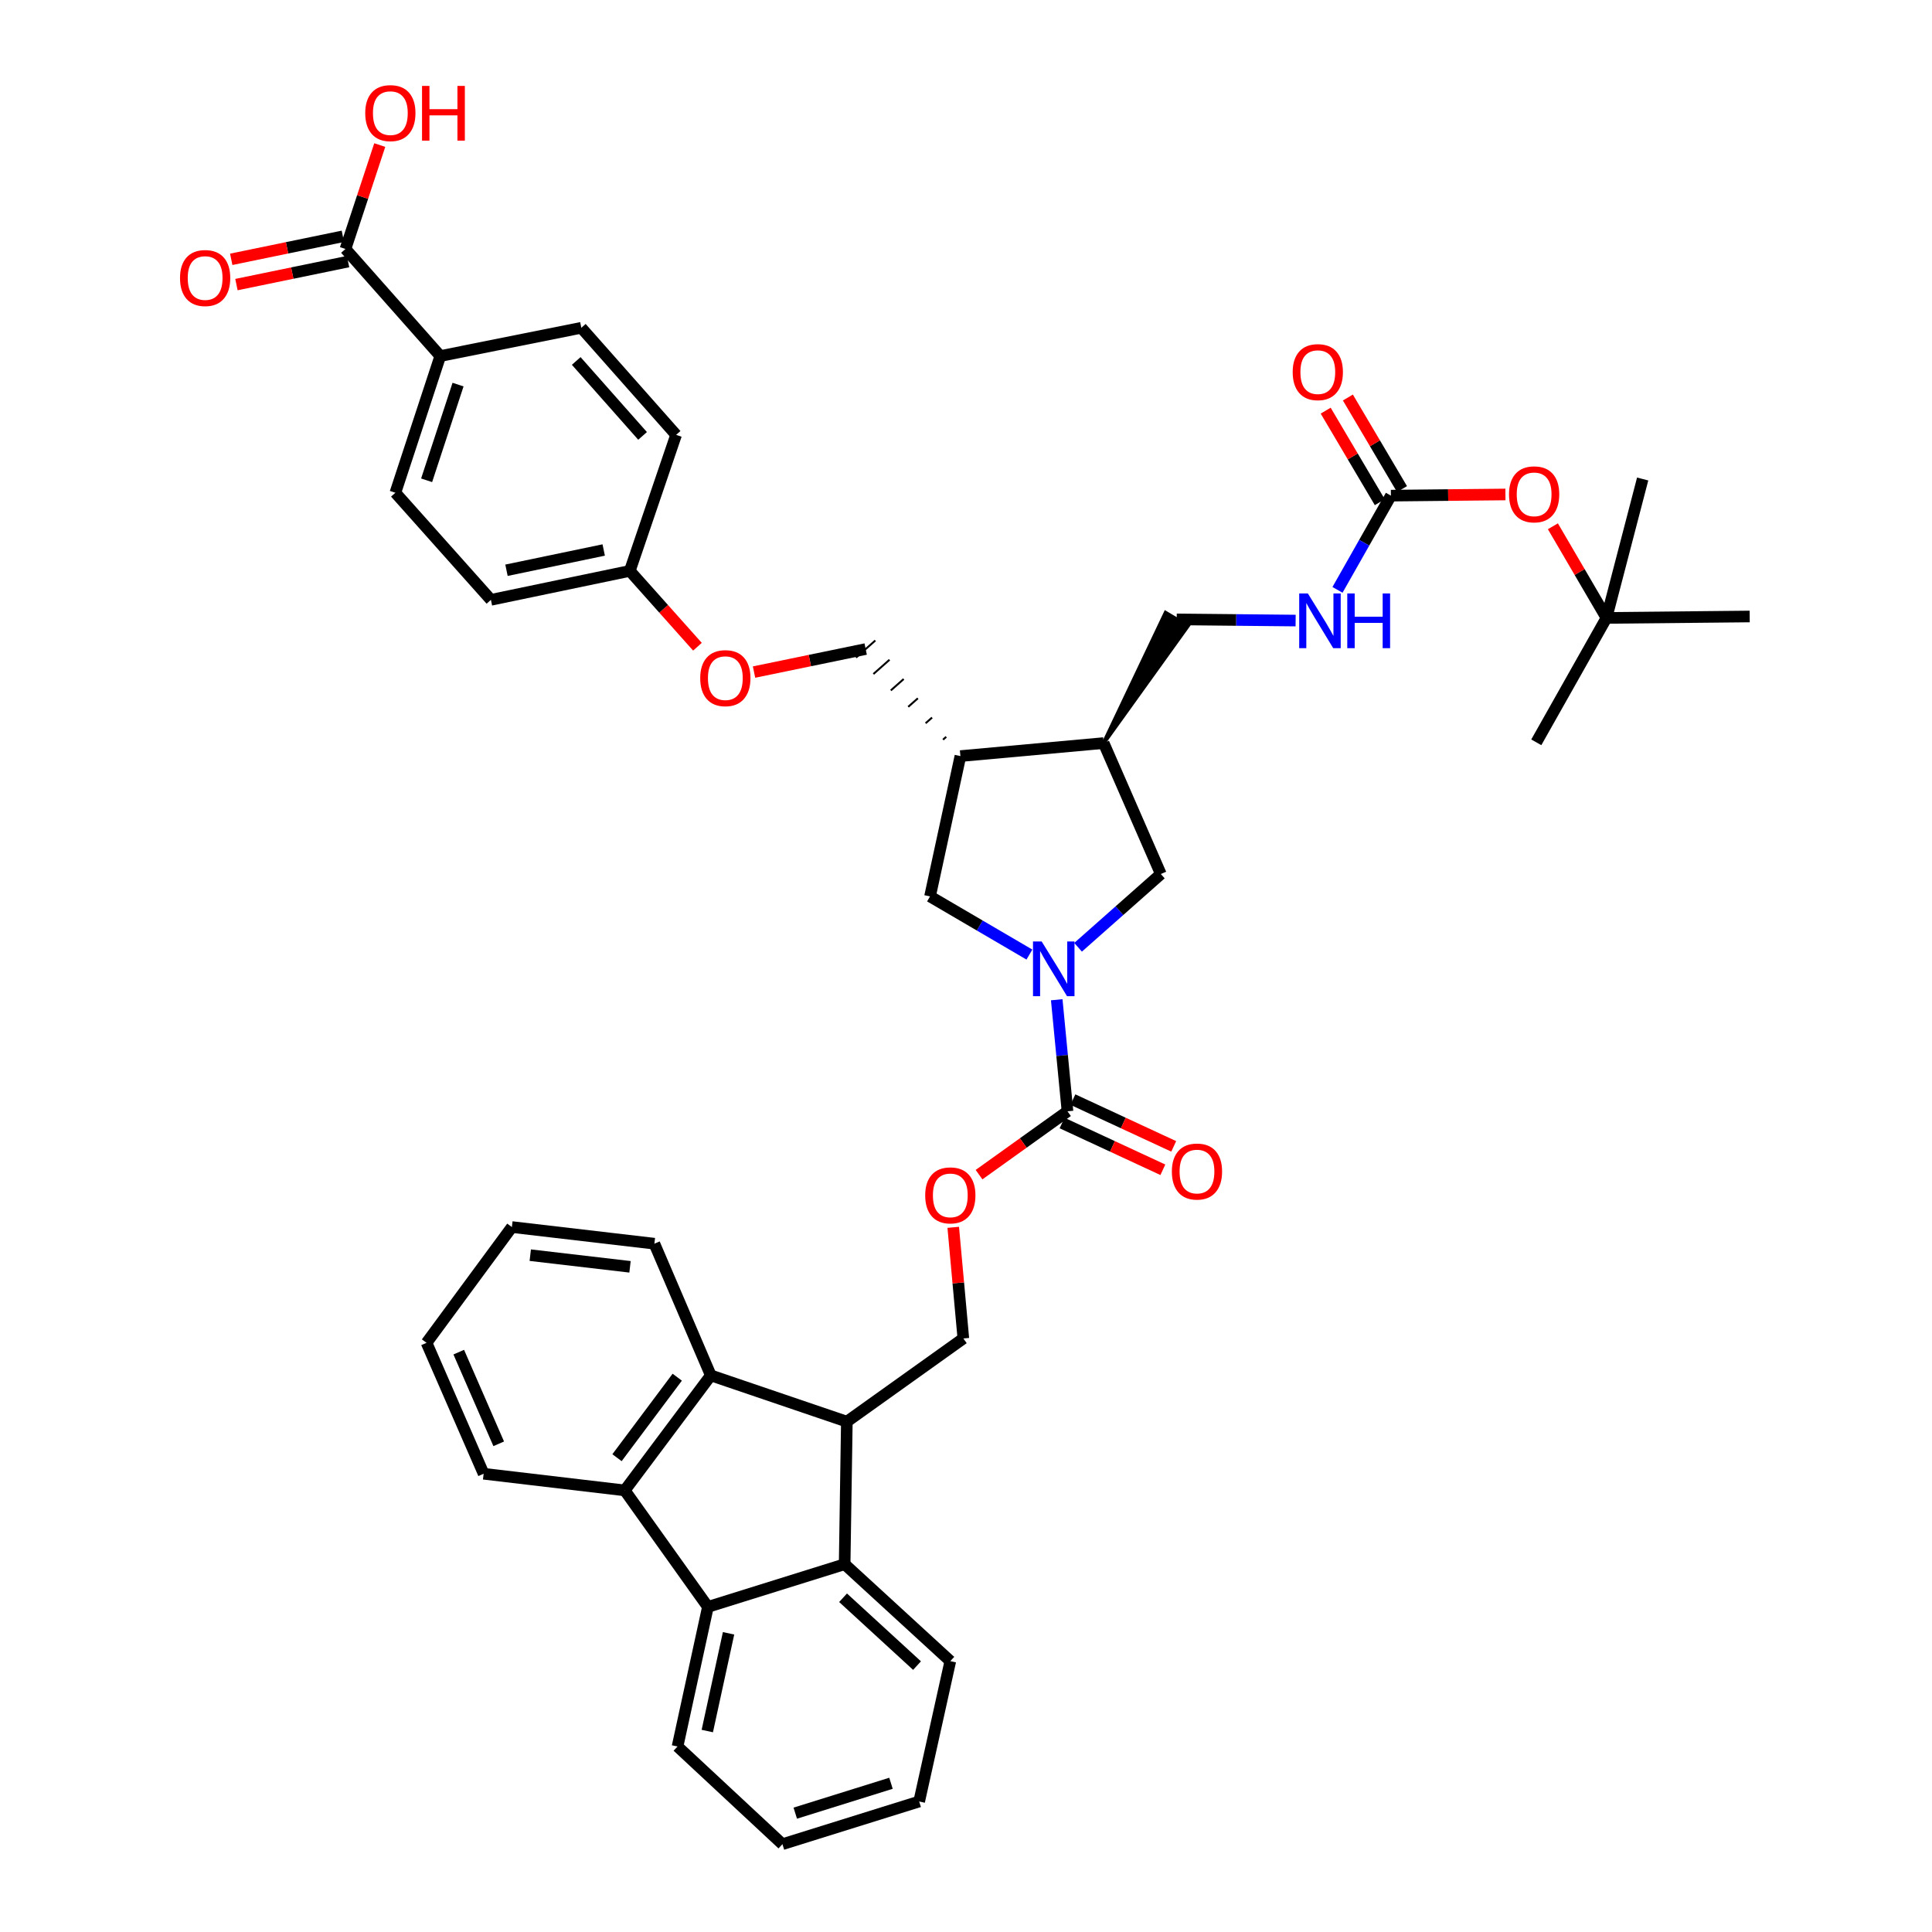 <?xml version='1.0' encoding='iso-8859-1'?>
<svg version='1.1' baseProfile='full'
              xmlns='http://www.w3.org/2000/svg'
                      xmlns:rdkit='http://www.rdkit.org/xml'
                      xmlns:xlink='http://www.w3.org/1999/xlink'
                  xml:space='preserve'
width='1000px' height='1000px' viewBox='0 0 1000 1000'>
<!-- END OF HEADER -->
<rect style='opacity:1.0;fill:#FFFFFF;stroke:none' width='1000' height='1000' x='0' y='0'> </rect>
<path class='bond-0' d='M 546.963,517.469 L 549.747,546.341' style='fill:none;fill-rule:evenodd;stroke:#0000FF;stroke-width:6px;stroke-linecap:butt;stroke-linejoin:miter;stroke-opacity:1' />
<path class='bond-0' d='M 549.747,546.341 L 552.532,575.212' style='fill:none;fill-rule:evenodd;stroke:#000000;stroke-width:6px;stroke-linecap:butt;stroke-linejoin:miter;stroke-opacity:1' />
<path class='bond-9' d='M 532.824,494.087 L 507.102,479.036' style='fill:none;fill-rule:evenodd;stroke:#0000FF;stroke-width:6px;stroke-linecap:butt;stroke-linejoin:miter;stroke-opacity:1' />
<path class='bond-9' d='M 507.102,479.036 L 481.38,463.986' style='fill:none;fill-rule:evenodd;stroke:#000000;stroke-width:6px;stroke-linecap:butt;stroke-linejoin:miter;stroke-opacity:1' />
<path class='bond-10' d='M 558.009,490.312 L 579.428,471.352' style='fill:none;fill-rule:evenodd;stroke:#0000FF;stroke-width:6px;stroke-linecap:butt;stroke-linejoin:miter;stroke-opacity:1' />
<path class='bond-10' d='M 579.428,471.352 L 600.847,452.393' style='fill:none;fill-rule:evenodd;stroke:#000000;stroke-width:6px;stroke-linecap:butt;stroke-linejoin:miter;stroke-opacity:1' />
<path class='bond-13' d='M 552.532,575.212 L 529.639,591.604' style='fill:none;fill-rule:evenodd;stroke:#000000;stroke-width:6px;stroke-linecap:butt;stroke-linejoin:miter;stroke-opacity:1' />
<path class='bond-13' d='M 529.639,591.604 L 506.747,607.996' style='fill:none;fill-rule:evenodd;stroke:#FF0000;stroke-width:6px;stroke-linecap:butt;stroke-linejoin:miter;stroke-opacity:1' />
<path class='bond-17' d='M 549.723,581.268 L 575.81,593.37' style='fill:none;fill-rule:evenodd;stroke:#000000;stroke-width:6px;stroke-linecap:butt;stroke-linejoin:miter;stroke-opacity:1' />
<path class='bond-17' d='M 575.81,593.37 L 601.896,605.473' style='fill:none;fill-rule:evenodd;stroke:#FF0000;stroke-width:6px;stroke-linecap:butt;stroke-linejoin:miter;stroke-opacity:1' />
<path class='bond-17' d='M 555.341,569.157 L 581.428,581.259' style='fill:none;fill-rule:evenodd;stroke:#000000;stroke-width:6px;stroke-linecap:butt;stroke-linejoin:miter;stroke-opacity:1' />
<path class='bond-17' d='M 581.428,581.259 L 607.515,593.362' style='fill:none;fill-rule:evenodd;stroke:#FF0000;stroke-width:6px;stroke-linecap:butt;stroke-linejoin:miter;stroke-opacity:1' />
<path class='bond-1' d='M 438.323,735.845 L 498.624,692.788' style='fill:none;fill-rule:evenodd;stroke:#000000;stroke-width:6px;stroke-linecap:butt;stroke-linejoin:miter;stroke-opacity:1' />
<path class='bond-4' d='M 438.323,735.845 L 367.913,711.902' style='fill:none;fill-rule:evenodd;stroke:#000000;stroke-width:6px;stroke-linecap:butt;stroke-linejoin:miter;stroke-opacity:1' />
<path class='bond-5' d='M 438.323,735.845 L 437.188,809.63' style='fill:none;fill-rule:evenodd;stroke:#000000;stroke-width:6px;stroke-linecap:butt;stroke-linejoin:miter;stroke-opacity:1' />
<path class='bond-2' d='M 366.414,831.726 L 437.188,809.63' style='fill:none;fill-rule:evenodd;stroke:#000000;stroke-width:6px;stroke-linecap:butt;stroke-linejoin:miter;stroke-opacity:1' />
<path class='bond-30' d='M 366.414,831.726 L 350.69,903.983' style='fill:none;fill-rule:evenodd;stroke:#000000;stroke-width:6px;stroke-linecap:butt;stroke-linejoin:miter;stroke-opacity:1' />
<path class='bond-30' d='M 377.101,845.403 L 366.094,895.983' style='fill:none;fill-rule:evenodd;stroke:#000000;stroke-width:6px;stroke-linecap:butt;stroke-linejoin:miter;stroke-opacity:1' />
<path class='bond-42' d='M 366.414,831.726 L 323.373,771.425' style='fill:none;fill-rule:evenodd;stroke:#000000;stroke-width:6px;stroke-linecap:butt;stroke-linejoin:miter;stroke-opacity:1' />
<path class='bond-3' d='M 323.373,771.425 L 367.913,711.902' style='fill:none;fill-rule:evenodd;stroke:#000000;stroke-width:6px;stroke-linecap:butt;stroke-linejoin:miter;stroke-opacity:1' />
<path class='bond-3' d='M 319.364,754.497 L 350.542,712.832' style='fill:none;fill-rule:evenodd;stroke:#000000;stroke-width:6px;stroke-linecap:butt;stroke-linejoin:miter;stroke-opacity:1' />
<path class='bond-31' d='M 323.373,771.425 L 250.329,762.813' style='fill:none;fill-rule:evenodd;stroke:#000000;stroke-width:6px;stroke-linecap:butt;stroke-linejoin:miter;stroke-opacity:1' />
<path class='bond-32' d='M 367.913,711.902 L 338.704,643.732' style='fill:none;fill-rule:evenodd;stroke:#000000;stroke-width:6px;stroke-linecap:butt;stroke-linejoin:miter;stroke-opacity:1' />
<path class='bond-33' d='M 437.188,809.63 L 491.882,859.799' style='fill:none;fill-rule:evenodd;stroke:#000000;stroke-width:6px;stroke-linecap:butt;stroke-linejoin:miter;stroke-opacity:1' />
<path class='bond-33' d='M 436.368,826.994 L 474.653,862.113' style='fill:none;fill-rule:evenodd;stroke:#000000;stroke-width:6px;stroke-linecap:butt;stroke-linejoin:miter;stroke-opacity:1' />
<path class='bond-6' d='M 571.253,384.615 L 600.847,452.393' style='fill:none;fill-rule:evenodd;stroke:#000000;stroke-width:6px;stroke-linecap:butt;stroke-linejoin:miter;stroke-opacity:1' />
<path class='bond-18' d='M 571.253,384.615 L 614.813,323.985 L 603.317,317.196 Z' style='fill:#000000;fill-rule:evenodd;fill-opacity:1;stroke:#000000;stroke-width:2px;stroke-linecap:butt;stroke-linejoin:miter;stroke-opacity:1;' />
<path class='bond-41' d='M 571.253,384.615 L 497.104,391.35' style='fill:none;fill-rule:evenodd;stroke:#000000;stroke-width:6px;stroke-linecap:butt;stroke-linejoin:miter;stroke-opacity:1' />
<path class='bond-7' d='M 719.928,256.544 L 706.108,280.927' style='fill:none;fill-rule:evenodd;stroke:#000000;stroke-width:6px;stroke-linecap:butt;stroke-linejoin:miter;stroke-opacity:1' />
<path class='bond-7' d='M 706.108,280.927 L 692.288,305.311' style='fill:none;fill-rule:evenodd;stroke:#0000FF;stroke-width:6px;stroke-linecap:butt;stroke-linejoin:miter;stroke-opacity:1' />
<path class='bond-16' d='M 719.928,256.544 L 749.569,256.241' style='fill:none;fill-rule:evenodd;stroke:#000000;stroke-width:6px;stroke-linecap:butt;stroke-linejoin:miter;stroke-opacity:1' />
<path class='bond-16' d='M 749.569,256.241 L 779.209,255.939' style='fill:none;fill-rule:evenodd;stroke:#FF0000;stroke-width:6px;stroke-linecap:butt;stroke-linejoin:miter;stroke-opacity:1' />
<path class='bond-19' d='M 725.675,253.147 L 711.669,229.452' style='fill:none;fill-rule:evenodd;stroke:#000000;stroke-width:6px;stroke-linecap:butt;stroke-linejoin:miter;stroke-opacity:1' />
<path class='bond-19' d='M 711.669,229.452 L 697.663,205.756' style='fill:none;fill-rule:evenodd;stroke:#FF0000;stroke-width:6px;stroke-linecap:butt;stroke-linejoin:miter;stroke-opacity:1' />
<path class='bond-19' d='M 714.182,259.941 L 700.176,236.245' style='fill:none;fill-rule:evenodd;stroke:#000000;stroke-width:6px;stroke-linecap:butt;stroke-linejoin:miter;stroke-opacity:1' />
<path class='bond-19' d='M 700.176,236.245 L 686.17,212.55' style='fill:none;fill-rule:evenodd;stroke:#FF0000;stroke-width:6px;stroke-linecap:butt;stroke-linejoin:miter;stroke-opacity:1' />
<path class='bond-8' d='M 497.104,391.35 L 481.38,463.986' style='fill:none;fill-rule:evenodd;stroke:#000000;stroke-width:6px;stroke-linecap:butt;stroke-linejoin:miter;stroke-opacity:1' />
<path class='bond-20' d='M 489.765,381.378 L 488.098,382.853' style='fill:none;fill-rule:evenodd;stroke:#000000;stroke-width:1.0px;stroke-linecap:butt;stroke-linejoin:miter;stroke-opacity:1' />
<path class='bond-20' d='M 482.425,371.407 L 479.093,374.356' style='fill:none;fill-rule:evenodd;stroke:#000000;stroke-width:1.0px;stroke-linecap:butt;stroke-linejoin:miter;stroke-opacity:1' />
<path class='bond-20' d='M 475.086,361.435 L 470.087,365.859' style='fill:none;fill-rule:evenodd;stroke:#000000;stroke-width:1.0px;stroke-linecap:butt;stroke-linejoin:miter;stroke-opacity:1' />
<path class='bond-20' d='M 467.747,351.463 L 461.082,357.362' style='fill:none;fill-rule:evenodd;stroke:#000000;stroke-width:1.0px;stroke-linecap:butt;stroke-linejoin:miter;stroke-opacity:1' />
<path class='bond-20' d='M 460.407,341.492 L 452.076,348.865' style='fill:none;fill-rule:evenodd;stroke:#000000;stroke-width:1.0px;stroke-linecap:butt;stroke-linejoin:miter;stroke-opacity:1' />
<path class='bond-20' d='M 453.068,331.52 L 443.07,340.368' style='fill:none;fill-rule:evenodd;stroke:#000000;stroke-width:1.0px;stroke-linecap:butt;stroke-linejoin:miter;stroke-opacity:1' />
<path class='bond-11' d='M 178.814,128.858 L 227.885,184.286' style='fill:none;fill-rule:evenodd;stroke:#000000;stroke-width:6px;stroke-linecap:butt;stroke-linejoin:miter;stroke-opacity:1' />
<path class='bond-21' d='M 177.466,122.32 L 148.575,128.274' style='fill:none;fill-rule:evenodd;stroke:#000000;stroke-width:6px;stroke-linecap:butt;stroke-linejoin:miter;stroke-opacity:1' />
<path class='bond-21' d='M 148.575,128.274 L 119.685,134.227' style='fill:none;fill-rule:evenodd;stroke:#FF0000;stroke-width:6px;stroke-linecap:butt;stroke-linejoin:miter;stroke-opacity:1' />
<path class='bond-21' d='M 180.161,135.396 L 151.27,141.35' style='fill:none;fill-rule:evenodd;stroke:#000000;stroke-width:6px;stroke-linecap:butt;stroke-linejoin:miter;stroke-opacity:1' />
<path class='bond-21' d='M 151.27,141.35 L 122.379,147.303' style='fill:none;fill-rule:evenodd;stroke:#FF0000;stroke-width:6px;stroke-linecap:butt;stroke-linejoin:miter;stroke-opacity:1' />
<path class='bond-27' d='M 178.814,128.858 L 187.687,101.971' style='fill:none;fill-rule:evenodd;stroke:#000000;stroke-width:6px;stroke-linecap:butt;stroke-linejoin:miter;stroke-opacity:1' />
<path class='bond-27' d='M 187.687,101.971 L 196.561,75.083' style='fill:none;fill-rule:evenodd;stroke:#FF0000;stroke-width:6px;stroke-linecap:butt;stroke-linejoin:miter;stroke-opacity:1' />
<path class='bond-12' d='M 498.624,692.788 L 496.009,664.025' style='fill:none;fill-rule:evenodd;stroke:#000000;stroke-width:6px;stroke-linecap:butt;stroke-linejoin:miter;stroke-opacity:1' />
<path class='bond-12' d='M 496.009,664.025 L 493.393,635.261' style='fill:none;fill-rule:evenodd;stroke:#FF0000;stroke-width:6px;stroke-linecap:butt;stroke-linejoin:miter;stroke-opacity:1' />
<path class='bond-14' d='M 670.613,321.206 L 639.839,320.898' style='fill:none;fill-rule:evenodd;stroke:#0000FF;stroke-width:6px;stroke-linecap:butt;stroke-linejoin:miter;stroke-opacity:1' />
<path class='bond-14' d='M 639.839,320.898 L 609.065,320.591' style='fill:none;fill-rule:evenodd;stroke:#000000;stroke-width:6px;stroke-linecap:butt;stroke-linejoin:miter;stroke-opacity:1' />
<path class='bond-15' d='M 227.885,184.286 L 204.647,255.046' style='fill:none;fill-rule:evenodd;stroke:#000000;stroke-width:6px;stroke-linecap:butt;stroke-linejoin:miter;stroke-opacity:1' />
<path class='bond-15' d='M 237.084,199.066 L 220.817,248.597' style='fill:none;fill-rule:evenodd;stroke:#000000;stroke-width:6px;stroke-linecap:butt;stroke-linejoin:miter;stroke-opacity:1' />
<path class='bond-43' d='M 227.885,184.286 L 300.892,169.667' style='fill:none;fill-rule:evenodd;stroke:#000000;stroke-width:6px;stroke-linecap:butt;stroke-linejoin:miter;stroke-opacity:1' />
<path class='bond-22' d='M 803.775,272.402 L 817.64,296.118' style='fill:none;fill-rule:evenodd;stroke:#FF0000;stroke-width:6px;stroke-linecap:butt;stroke-linejoin:miter;stroke-opacity:1' />
<path class='bond-22' d='M 817.64,296.118 L 831.504,319.834' style='fill:none;fill-rule:evenodd;stroke:#000000;stroke-width:6px;stroke-linecap:butt;stroke-linejoin:miter;stroke-opacity:1' />
<path class='bond-25' d='M 448.069,335.944 L 419.179,341.903' style='fill:none;fill-rule:evenodd;stroke:#000000;stroke-width:6px;stroke-linecap:butt;stroke-linejoin:miter;stroke-opacity:1' />
<path class='bond-25' d='M 419.179,341.903 L 390.288,347.863' style='fill:none;fill-rule:evenodd;stroke:#FF0000;stroke-width:6px;stroke-linecap:butt;stroke-linejoin:miter;stroke-opacity:1' />
<path class='bond-34' d='M 831.504,319.834 L 795.182,384.222' style='fill:none;fill-rule:evenodd;stroke:#000000;stroke-width:6px;stroke-linecap:butt;stroke-linejoin:miter;stroke-opacity:1' />
<path class='bond-35' d='M 831.504,319.834 L 850.24,247.933' style='fill:none;fill-rule:evenodd;stroke:#000000;stroke-width:6px;stroke-linecap:butt;stroke-linejoin:miter;stroke-opacity:1' />
<path class='bond-36' d='M 831.504,319.834 L 905.638,319.092' style='fill:none;fill-rule:evenodd;stroke:#000000;stroke-width:6px;stroke-linecap:butt;stroke-linejoin:miter;stroke-opacity:1' />
<path class='bond-23' d='M 204.647,255.046 L 254.097,310.481' style='fill:none;fill-rule:evenodd;stroke:#000000;stroke-width:6px;stroke-linecap:butt;stroke-linejoin:miter;stroke-opacity:1' />
<path class='bond-24' d='M 300.892,169.667 L 349.948,225.088' style='fill:none;fill-rule:evenodd;stroke:#000000;stroke-width:6px;stroke-linecap:butt;stroke-linejoin:miter;stroke-opacity:1' />
<path class='bond-24' d='M 298.253,186.829 L 332.593,225.624' style='fill:none;fill-rule:evenodd;stroke:#000000;stroke-width:6px;stroke-linecap:butt;stroke-linejoin:miter;stroke-opacity:1' />
<path class='bond-26' d='M 361.001,334.75 L 343.493,315.124' style='fill:none;fill-rule:evenodd;stroke:#FF0000;stroke-width:6px;stroke-linecap:butt;stroke-linejoin:miter;stroke-opacity:1' />
<path class='bond-26' d='M 343.493,315.124 L 325.984,295.499' style='fill:none;fill-rule:evenodd;stroke:#000000;stroke-width:6px;stroke-linecap:butt;stroke-linejoin:miter;stroke-opacity:1' />
<path class='bond-28' d='M 325.984,295.499 L 349.948,225.088' style='fill:none;fill-rule:evenodd;stroke:#000000;stroke-width:6px;stroke-linecap:butt;stroke-linejoin:miter;stroke-opacity:1' />
<path class='bond-29' d='M 325.984,295.499 L 254.097,310.481' style='fill:none;fill-rule:evenodd;stroke:#000000;stroke-width:6px;stroke-linecap:butt;stroke-linejoin:miter;stroke-opacity:1' />
<path class='bond-29' d='M 312.477,284.676 L 262.156,295.164' style='fill:none;fill-rule:evenodd;stroke:#000000;stroke-width:6px;stroke-linecap:butt;stroke-linejoin:miter;stroke-opacity:1' />
<path class='bond-44' d='M 350.69,903.983 L 404.991,954.545' style='fill:none;fill-rule:evenodd;stroke:#000000;stroke-width:6px;stroke-linecap:butt;stroke-linejoin:miter;stroke-opacity:1' />
<path class='bond-45' d='M 250.329,762.813 L 220.78,695.036' style='fill:none;fill-rule:evenodd;stroke:#000000;stroke-width:6px;stroke-linecap:butt;stroke-linejoin:miter;stroke-opacity:1' />
<path class='bond-45' d='M 258.135,747.311 L 237.45,699.867' style='fill:none;fill-rule:evenodd;stroke:#000000;stroke-width:6px;stroke-linecap:butt;stroke-linejoin:miter;stroke-opacity:1' />
<path class='bond-38' d='M 338.704,643.732 L 264.948,635.12' style='fill:none;fill-rule:evenodd;stroke:#000000;stroke-width:6px;stroke-linecap:butt;stroke-linejoin:miter;stroke-opacity:1' />
<path class='bond-38' d='M 326.092,655.701 L 274.464,649.673' style='fill:none;fill-rule:evenodd;stroke:#000000;stroke-width:6px;stroke-linecap:butt;stroke-linejoin:miter;stroke-opacity:1' />
<path class='bond-37' d='M 491.882,859.799 L 475.765,932.45' style='fill:none;fill-rule:evenodd;stroke:#000000;stroke-width:6px;stroke-linecap:butt;stroke-linejoin:miter;stroke-opacity:1' />
<path class='bond-40' d='M 475.765,932.45 L 404.991,954.545' style='fill:none;fill-rule:evenodd;stroke:#000000;stroke-width:6px;stroke-linecap:butt;stroke-linejoin:miter;stroke-opacity:1' />
<path class='bond-40' d='M 461.17,923.02 L 411.628,938.487' style='fill:none;fill-rule:evenodd;stroke:#000000;stroke-width:6px;stroke-linecap:butt;stroke-linejoin:miter;stroke-opacity:1' />
<path class='bond-39' d='M 264.948,635.12 L 220.78,695.036' style='fill:none;fill-rule:evenodd;stroke:#000000;stroke-width:6px;stroke-linecap:butt;stroke-linejoin:miter;stroke-opacity:1' />
<path  class='atom-0' d='M 539.159 487.297
L 548.439 502.297
Q 549.359 503.777, 550.839 506.457
Q 552.319 509.137, 552.399 509.297
L 552.399 487.297
L 556.159 487.297
L 556.159 515.617
L 552.279 515.617
L 542.319 499.217
Q 541.159 497.297, 539.919 495.097
Q 538.719 492.897, 538.359 492.217
L 538.359 515.617
L 534.679 515.617
L 534.679 487.297
L 539.159 487.297
' fill='#0000FF'/>
<path  class='atom-14' d='M 478.882 618.72
Q 478.882 611.92, 482.242 608.12
Q 485.602 604.32, 491.882 604.32
Q 498.162 604.32, 501.522 608.12
Q 504.882 611.92, 504.882 618.72
Q 504.882 625.6, 501.482 629.52
Q 498.082 633.4, 491.882 633.4
Q 485.642 633.4, 482.242 629.52
Q 478.882 625.64, 478.882 618.72
M 491.882 630.2
Q 496.202 630.2, 498.522 627.32
Q 500.882 624.4, 500.882 618.72
Q 500.882 613.16, 498.522 610.36
Q 496.202 607.52, 491.882 607.52
Q 487.562 607.52, 485.202 610.32
Q 482.882 613.12, 482.882 618.72
Q 482.882 624.44, 485.202 627.32
Q 487.562 630.2, 491.882 630.2
' fill='#FF0000'/>
<path  class='atom-15' d='M 676.946 307.172
L 686.226 322.172
Q 687.146 323.652, 688.626 326.332
Q 690.106 329.012, 690.186 329.172
L 690.186 307.172
L 693.946 307.172
L 693.946 335.492
L 690.066 335.492
L 680.106 319.092
Q 678.946 317.172, 677.706 314.972
Q 676.506 312.772, 676.146 312.092
L 676.146 335.492
L 672.466 335.492
L 672.466 307.172
L 676.946 307.172
' fill='#0000FF'/>
<path  class='atom-15' d='M 697.346 307.172
L 701.186 307.172
L 701.186 319.212
L 715.666 319.212
L 715.666 307.172
L 719.506 307.172
L 719.506 335.492
L 715.666 335.492
L 715.666 322.412
L 701.186 322.412
L 701.186 335.492
L 697.346 335.492
L 697.346 307.172
' fill='#0000FF'/>
<path  class='atom-17' d='M 781.062 255.867
Q 781.062 249.067, 784.422 245.267
Q 787.782 241.467, 794.062 241.467
Q 800.342 241.467, 803.702 245.267
Q 807.062 249.067, 807.062 255.867
Q 807.062 262.747, 803.662 266.667
Q 800.262 270.547, 794.062 270.547
Q 787.822 270.547, 784.422 266.667
Q 781.062 262.787, 781.062 255.867
M 794.062 267.347
Q 798.382 267.347, 800.702 264.467
Q 803.062 261.547, 803.062 255.867
Q 803.062 250.307, 800.702 247.507
Q 798.382 244.667, 794.062 244.667
Q 789.742 244.667, 787.382 247.467
Q 785.062 250.267, 785.062 255.867
Q 785.062 261.587, 787.382 264.467
Q 789.742 267.347, 794.062 267.347
' fill='#FF0000'/>
<path  class='atom-18' d='M 606.553 606.385
Q 606.553 599.585, 609.913 595.785
Q 613.273 591.985, 619.553 591.985
Q 625.833 591.985, 629.193 595.785
Q 632.553 599.585, 632.553 606.385
Q 632.553 613.265, 629.153 617.185
Q 625.753 621.065, 619.553 621.065
Q 613.313 621.065, 609.913 617.185
Q 606.553 613.305, 606.553 606.385
M 619.553 617.865
Q 623.873 617.865, 626.193 614.985
Q 628.553 612.065, 628.553 606.385
Q 628.553 600.825, 626.193 598.025
Q 623.873 595.185, 619.553 595.185
Q 615.233 595.185, 612.873 597.985
Q 610.553 600.785, 610.553 606.385
Q 610.553 612.105, 612.873 614.985
Q 615.233 617.865, 619.553 617.865
' fill='#FF0000'/>
<path  class='atom-20' d='M 669.094 192.614
Q 669.094 185.814, 672.454 182.014
Q 675.814 178.214, 682.094 178.214
Q 688.374 178.214, 691.734 182.014
Q 695.094 185.814, 695.094 192.614
Q 695.094 199.494, 691.694 203.414
Q 688.294 207.294, 682.094 207.294
Q 675.854 207.294, 672.454 203.414
Q 669.094 199.534, 669.094 192.614
M 682.094 204.094
Q 686.414 204.094, 688.734 201.214
Q 691.094 198.294, 691.094 192.614
Q 691.094 187.054, 688.734 184.254
Q 686.414 181.414, 682.094 181.414
Q 677.774 181.414, 675.414 184.214
Q 673.094 187.014, 673.094 192.614
Q 673.094 198.334, 675.414 201.214
Q 677.774 204.094, 682.094 204.094
' fill='#FF0000'/>
<path  class='atom-22' d='M 93.178 143.906
Q 93.178 137.106, 96.538 133.306
Q 99.898 129.506, 106.178 129.506
Q 112.458 129.506, 115.818 133.306
Q 119.178 137.106, 119.178 143.906
Q 119.178 150.786, 115.778 154.706
Q 112.378 158.586, 106.178 158.586
Q 99.938 158.586, 96.538 154.706
Q 93.178 150.826, 93.178 143.906
M 106.178 155.386
Q 110.498 155.386, 112.818 152.506
Q 115.178 149.586, 115.178 143.906
Q 115.178 138.346, 112.818 135.546
Q 110.498 132.706, 106.178 132.706
Q 101.858 132.706, 99.498 135.506
Q 97.178 138.306, 97.178 143.906
Q 97.178 149.626, 99.498 152.506
Q 101.858 155.386, 106.178 155.386
' fill='#FF0000'/>
<path  class='atom-26' d='M 362.434 351.007
Q 362.434 344.207, 365.794 340.407
Q 369.154 336.607, 375.434 336.607
Q 381.714 336.607, 385.074 340.407
Q 388.434 344.207, 388.434 351.007
Q 388.434 357.887, 385.034 361.807
Q 381.634 365.687, 375.434 365.687
Q 369.194 365.687, 365.794 361.807
Q 362.434 357.927, 362.434 351.007
M 375.434 362.487
Q 379.754 362.487, 382.074 359.607
Q 384.434 356.687, 384.434 351.007
Q 384.434 345.447, 382.074 342.647
Q 379.754 339.807, 375.434 339.807
Q 371.114 339.807, 368.754 342.607
Q 366.434 345.407, 366.434 351.007
Q 366.434 356.727, 368.754 359.607
Q 371.114 362.487, 375.434 362.487
' fill='#FF0000'/>
<path  class='atom-28' d='M 189.044 58.55
Q 189.044 51.75, 192.404 47.95
Q 195.764 44.15, 202.044 44.15
Q 208.324 44.15, 211.684 47.95
Q 215.044 51.75, 215.044 58.55
Q 215.044 65.43, 211.644 69.35
Q 208.244 73.23, 202.044 73.23
Q 195.804 73.23, 192.404 69.35
Q 189.044 65.47, 189.044 58.55
M 202.044 70.03
Q 206.364 70.03, 208.684 67.15
Q 211.044 64.23, 211.044 58.55
Q 211.044 52.99, 208.684 50.19
Q 206.364 47.35, 202.044 47.35
Q 197.724 47.35, 195.364 50.15
Q 193.044 52.95, 193.044 58.55
Q 193.044 64.27, 195.364 67.15
Q 197.724 70.03, 202.044 70.03
' fill='#FF0000'/>
<path  class='atom-28' d='M 218.444 44.47
L 222.284 44.47
L 222.284 56.51
L 236.764 56.51
L 236.764 44.47
L 240.604 44.47
L 240.604 72.79
L 236.764 72.79
L 236.764 59.71
L 222.284 59.71
L 222.284 72.79
L 218.444 72.79
L 218.444 44.47
' fill='#FF0000'/>
</svg>
